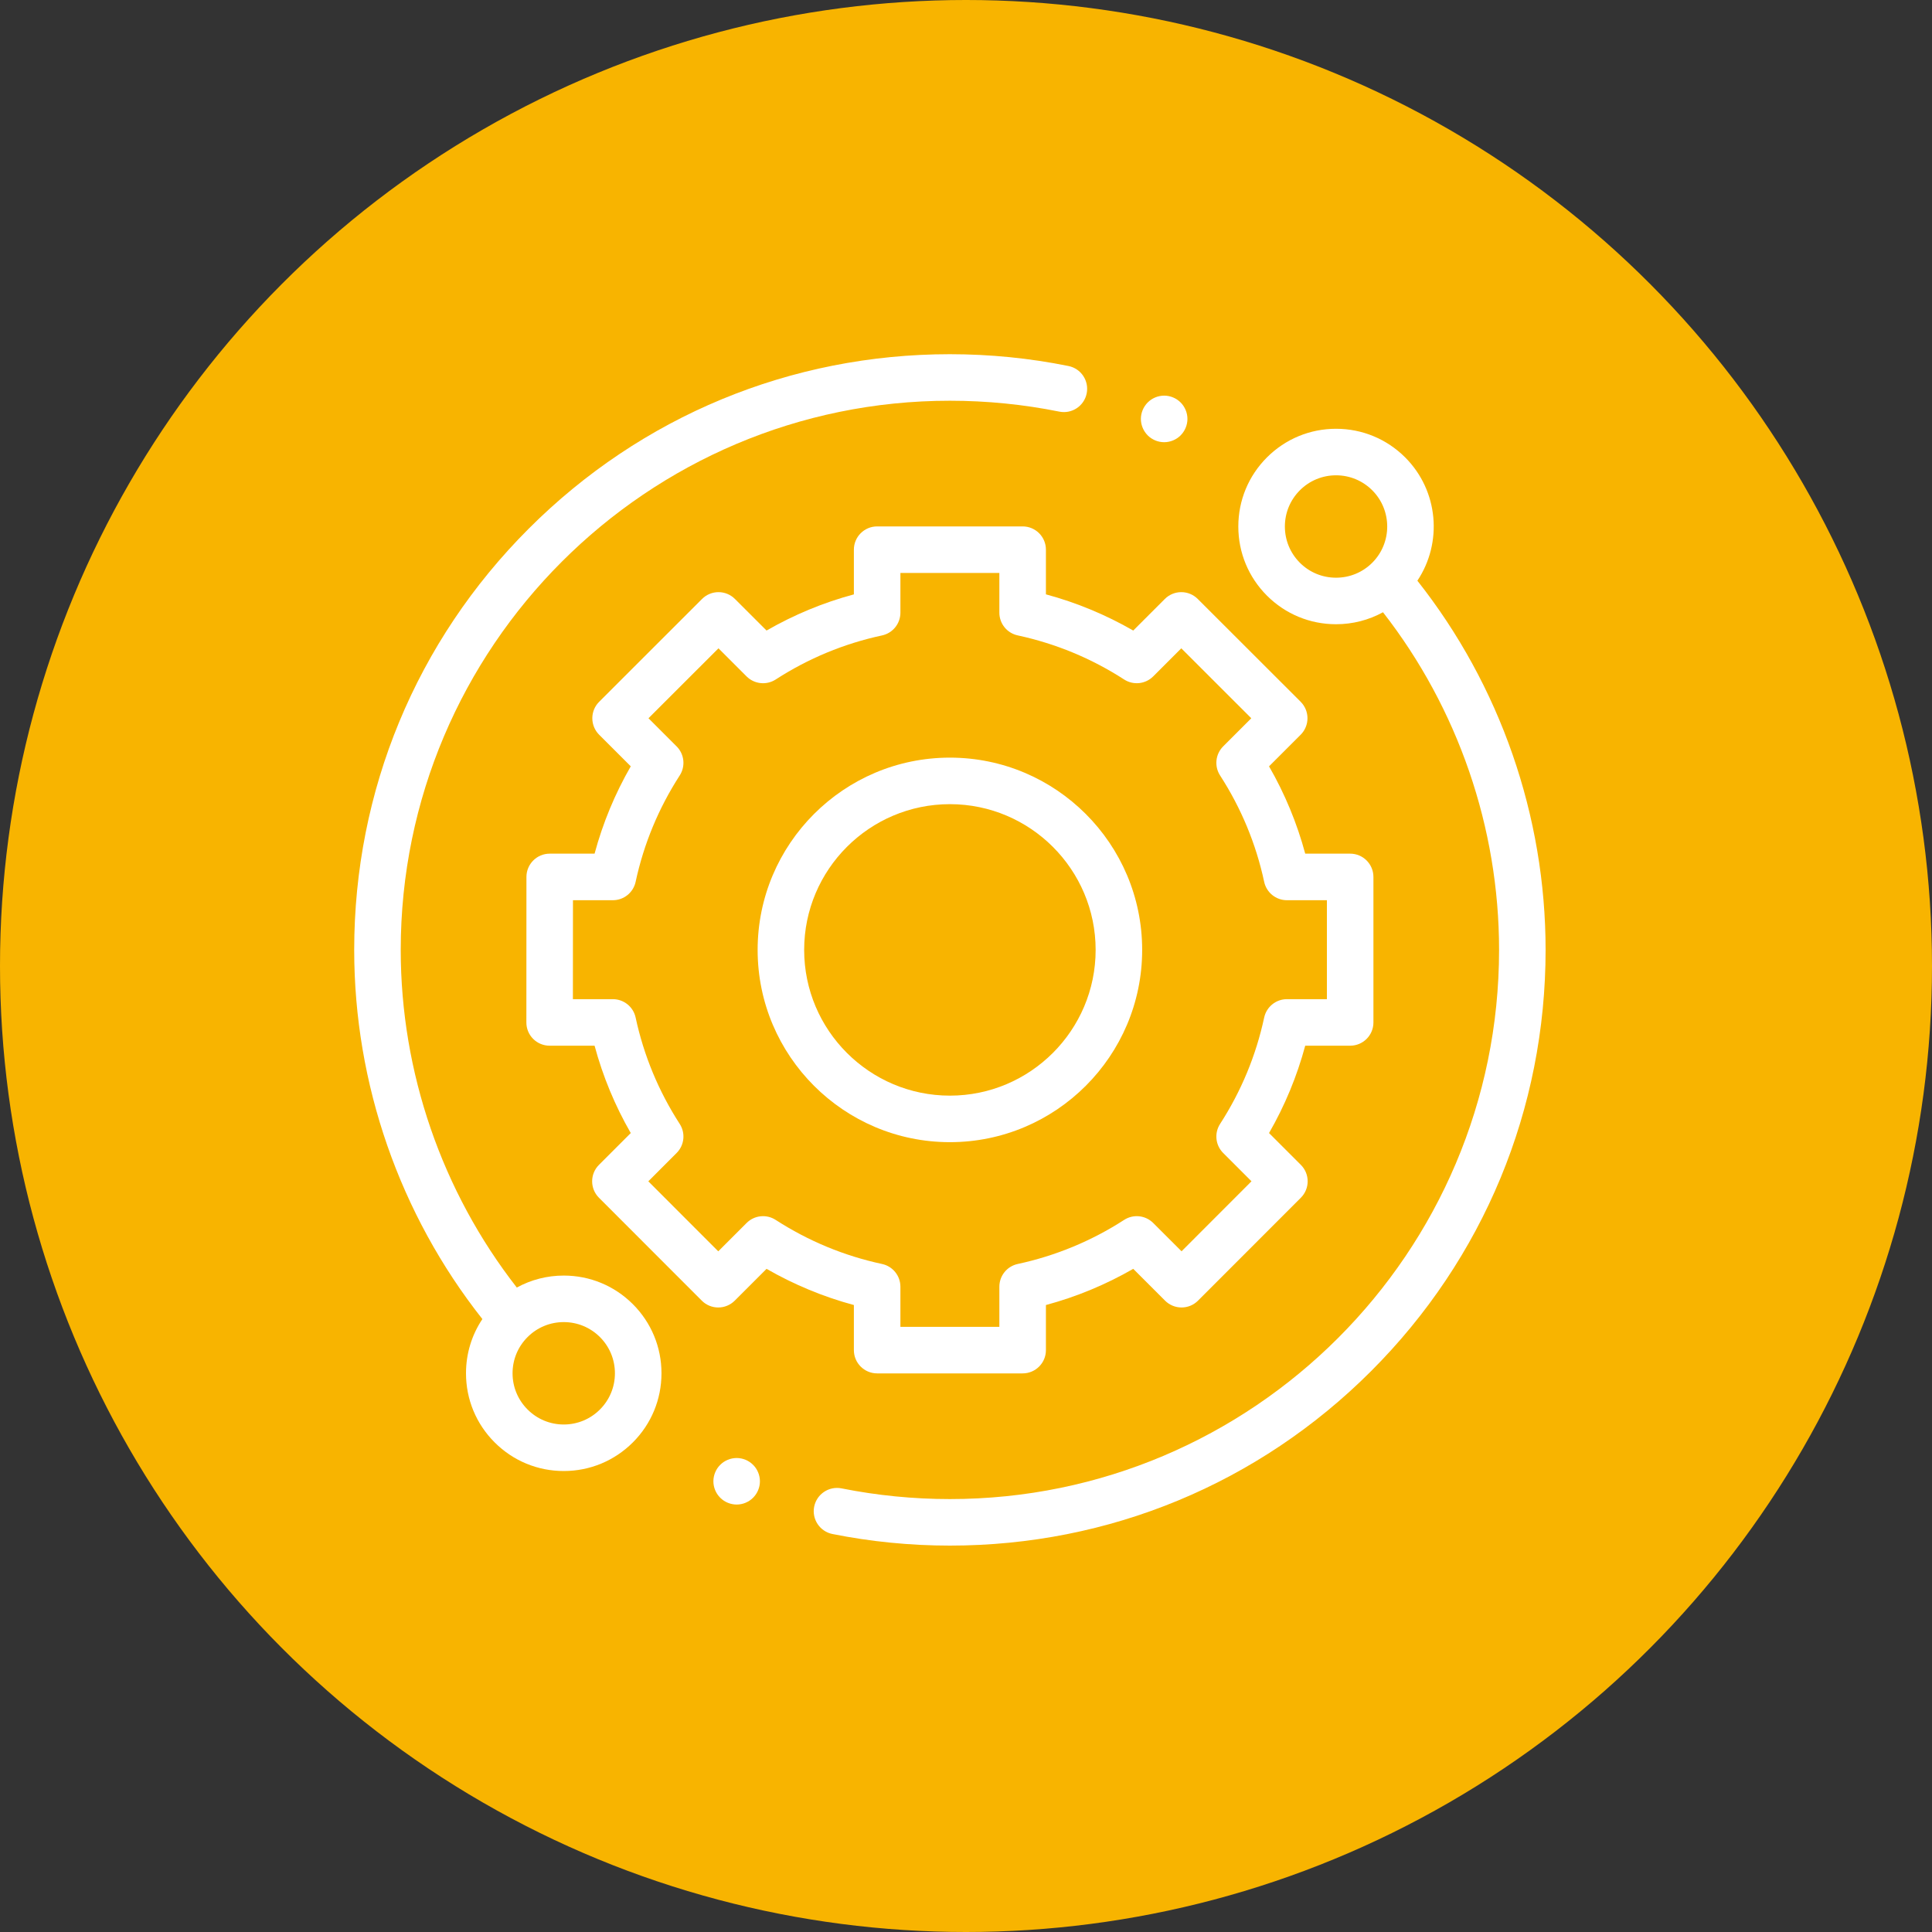 <?xml version="1.0" encoding="UTF-8"?>
<svg width="60px" height="60px" viewBox="0 0 60 60" version="1.1" xmlns="http://www.w3.org/2000/svg" xmlns:xlink="http://www.w3.org/1999/xlink">
    <rect x="0" y="0" width="60" height="60" fill="#333333" stroke="none"/>
    <!-- Generator: Sketch 61 (89581) - https://sketch.com -->
    <title>Group 2</title>
    <desc>Created with Sketch.</desc>
    <g id="HOME" stroke="none" stroke-width="1" fill="none" fill-rule="evenodd">
        <g id="Artboard" transform="translate(-176, -2814)">
            <g id="Group-2" transform="translate(176, 2814)">
                <circle id="Oval-Copy" fill="#F8B400" cx="30" cy="30" r="30"></circle>
                <g id="002-technical-support" transform="translate(11, 11)" fill="#FFFFFF" fill-rule="nonzero">
                    <path d="M6.508,28.614 C5.99,28.614 5.492,28.743 5.05,28.986 C2.723,26.002 1.445,22.296 1.445,18.5 C1.445,9.096 9.096,1.445 18.5,1.445 C19.643,1.445 20.786,1.559 21.896,1.783 C22.287,1.863 22.669,1.61 22.748,1.218 C22.827,0.827 22.574,0.446 22.183,0.367 C20.978,0.123 19.739,0 18.5,0 C13.559,0 8.913,1.924 5.419,5.419 C1.924,8.913 0,13.559 0,18.5 C0,22.657 1.411,26.713 3.981,29.965 C3.65,30.459 3.472,31.04 3.472,31.649 C3.472,32.459 3.788,33.222 4.362,33.795 C4.935,34.368 5.697,34.684 6.508,34.684 C7.318,34.684 8.08,34.368 8.654,33.795 C9.227,33.222 9.543,32.459 9.543,31.648 C9.543,30.838 9.227,30.075 8.654,29.502 C8.08,28.929 7.318,28.614 6.508,28.614 Z M7.632,32.773 C7.332,33.073 6.932,33.239 6.508,33.239 C6.083,33.239 5.684,33.073 5.384,32.773 C5.083,32.472 4.918,32.073 4.918,31.649 C4.918,31.224 5.083,30.825 5.384,30.524 C5.684,30.224 6.083,30.059 6.508,30.059 C6.932,30.059 7.331,30.224 7.632,30.524 C7.932,30.825 8.097,31.224 8.097,31.649 C8.097,32.073 7.932,32.472 7.632,32.773 L7.632,32.773 Z" id="Shape"></path>
                    <path d="M33.018,7.034 C33.804,5.855 33.678,4.244 32.639,3.205 C32.065,2.632 31.303,2.316 30.492,2.316 C29.682,2.316 28.92,2.632 28.346,3.205 C27.773,3.778 27.457,4.541 27.457,5.351 C27.457,6.162 27.773,6.924 28.346,7.498 C28.92,8.071 29.682,8.386 30.492,8.386 C31.01,8.386 31.508,8.257 31.95,8.014 C34.277,10.998 35.555,14.704 35.555,18.5 C35.555,27.904 27.904,35.555 18.5,35.555 C17.368,35.555 16.236,35.443 15.136,35.223 C14.745,35.145 14.364,35.399 14.285,35.79 C14.207,36.181 14.461,36.562 14.852,36.64 C16.046,36.879 17.273,37 18.5,37 C23.441,37 28.087,35.076 31.581,31.581 C35.076,28.087 37,23.441 37,18.5 C37,14.343 35.588,10.286 33.018,7.034 Z M29.368,6.476 C29.068,6.175 28.903,5.776 28.903,5.351 C28.903,4.927 29.068,4.528 29.368,4.227 C29.668,3.927 30.068,3.761 30.492,3.761 C30.917,3.761 31.316,3.927 31.617,4.227 C32.236,4.847 32.236,5.856 31.617,6.476 C31.316,6.776 30.917,6.941 30.492,6.941 C30.068,6.941 29.668,6.776 29.368,6.476 Z" id="Shape"></path>
                    <path d="M15.518,30.93 C15.518,31.329 15.842,31.652 16.241,31.652 L20.759,31.652 C21.158,31.652 21.482,31.329 21.482,30.93 L21.482,29.529 C22.432,29.273 23.34,28.896 24.194,28.405 L25.183,29.394 C25.319,29.529 25.502,29.605 25.694,29.605 C25.886,29.605 26.07,29.529 26.205,29.393 L29.399,26.197 C29.681,25.915 29.681,25.458 29.399,25.176 L28.411,24.188 C28.903,23.334 29.279,22.425 29.535,21.475 L30.931,21.475 C31.33,21.475 31.653,21.152 31.653,20.753 L31.653,16.234 C31.653,15.835 31.33,15.511 30.931,15.511 L29.535,15.511 C29.279,14.562 28.903,13.653 28.411,12.799 L29.394,11.817 C29.529,11.681 29.605,11.497 29.605,11.306 C29.605,11.114 29.529,10.93 29.393,10.794 L26.197,7.601 C25.915,7.319 25.458,7.319 25.175,7.601 L24.194,8.582 C23.34,8.091 22.432,7.714 21.482,7.458 L21.482,6.07 C21.482,5.671 21.158,5.348 20.759,5.348 L16.241,5.348 C15.842,5.348 15.518,5.671 15.518,6.07 L15.518,7.459 C14.568,7.714 13.66,8.091 12.806,8.582 L11.824,7.601 C11.542,7.319 11.085,7.319 10.803,7.601 L7.607,10.795 C7.471,10.93 7.395,11.114 7.395,11.306 C7.395,11.497 7.471,11.681 7.606,11.817 L8.589,12.799 C8.097,13.653 7.721,14.561 7.465,15.511 L6.072,15.511 C5.673,15.511 5.349,15.835 5.349,16.234 L5.347,20.752 C5.346,20.944 5.422,21.128 5.558,21.264 C5.693,21.399 5.877,21.475 6.069,21.475 L7.465,21.475 C7.721,22.425 8.097,23.334 8.589,24.188 L7.601,25.176 C7.319,25.458 7.319,25.915 7.601,26.197 L10.795,29.393 C10.93,29.529 11.114,29.605 11.306,29.605 L11.306,29.605 C11.498,29.605 11.681,29.529 11.817,29.394 L12.806,28.405 C13.66,28.896 14.568,29.273 15.518,29.529 L15.518,30.93 Z M13.089,26.885 C12.803,26.7 12.427,26.74 12.186,26.981 L11.306,27.861 L9.134,25.687 L10.013,24.807 C10.254,24.567 10.294,24.19 10.109,23.904 C9.454,22.89 8.993,21.779 8.74,20.601 C8.668,20.268 8.374,20.03 8.033,20.03 L6.792,20.03 L6.794,16.957 L8.033,16.957 C8.374,16.957 8.668,16.719 8.74,16.386 C8.993,15.208 9.454,14.097 10.109,13.083 C10.294,12.797 10.254,12.42 10.013,12.18 L9.139,11.306 L11.313,9.134 L12.186,10.007 C12.427,10.247 12.803,10.287 13.089,10.103 C14.103,9.447 15.214,8.987 16.392,8.734 C16.725,8.662 16.963,8.368 16.963,8.027 L16.963,6.793 L20.036,6.793 L20.036,8.027 C20.036,8.368 20.274,8.662 20.607,8.733 C21.785,8.987 22.897,9.447 23.911,10.102 C24.197,10.287 24.573,10.247 24.814,10.006 L25.686,9.134 L27.86,11.306 L26.987,12.179 C26.746,12.42 26.706,12.797 26.891,13.083 C27.546,14.097 28.007,15.208 28.26,16.386 C28.331,16.719 28.626,16.957 28.966,16.957 L30.208,16.957 L30.208,20.03 L28.966,20.03 C28.626,20.03 28.332,20.268 28.26,20.601 C28.007,21.779 27.546,22.89 26.891,23.904 C26.706,24.19 26.746,24.567 26.987,24.807 L27.866,25.686 L25.694,27.86 L24.814,26.981 C24.573,26.74 24.197,26.7 23.911,26.885 C22.897,27.54 21.785,28 20.607,28.254 C20.274,28.325 20.036,28.619 20.036,28.96 L20.036,30.207 L16.963,30.207 L16.963,28.96 C16.963,28.62 16.725,28.325 16.392,28.254 C15.214,28.001 14.103,27.54 13.089,26.885 L13.089,26.885 Z" id="Shape"></path>
                    <path d="M24.471,18.5 C24.471,15.207 21.793,12.529 18.5,12.529 C15.207,12.529 12.529,15.207 12.529,18.5 C12.529,21.793 15.207,24.471 18.5,24.471 C21.793,24.471 24.471,21.793 24.471,18.5 Z M13.974,18.5 C13.974,16.004 16.004,13.974 18.5,13.974 C20.996,13.974 23.026,16.005 23.026,18.5 C23.026,20.995 20.996,23.026 18.5,23.026 C16.004,23.026 13.974,20.996 13.974,18.5 Z" id="Shape"></path>
                    <path d="M25.154,2.733 C25.344,2.733 25.531,2.656 25.665,2.521 C25.799,2.386 25.877,2.2 25.877,2.01 C25.877,1.82 25.8,1.634 25.665,1.499 C25.531,1.364 25.344,1.287 25.154,1.287 C24.963,1.287 24.778,1.364 24.643,1.499 C24.509,1.634 24.431,1.82 24.431,2.01 C24.431,2.2 24.509,2.386 24.643,2.521 C24.778,2.656 24.963,2.733 25.154,2.733 Z" id="Path"></path>
                    <path d="M11.878,34.28 C11.688,34.28 11.501,34.357 11.367,34.492 C11.232,34.626 11.155,34.813 11.155,35.003 C11.155,35.193 11.232,35.379 11.367,35.513 C11.501,35.648 11.688,35.725 11.878,35.725 C12.068,35.725 12.254,35.648 12.388,35.513 C12.523,35.379 12.6,35.193 12.6,35.003 C12.6,34.813 12.523,34.626 12.388,34.492 C12.254,34.357 12.068,34.28 11.878,34.28 Z" id="Path"></path>
                </g>
            </g>
        </g>
    </g>
</svg>